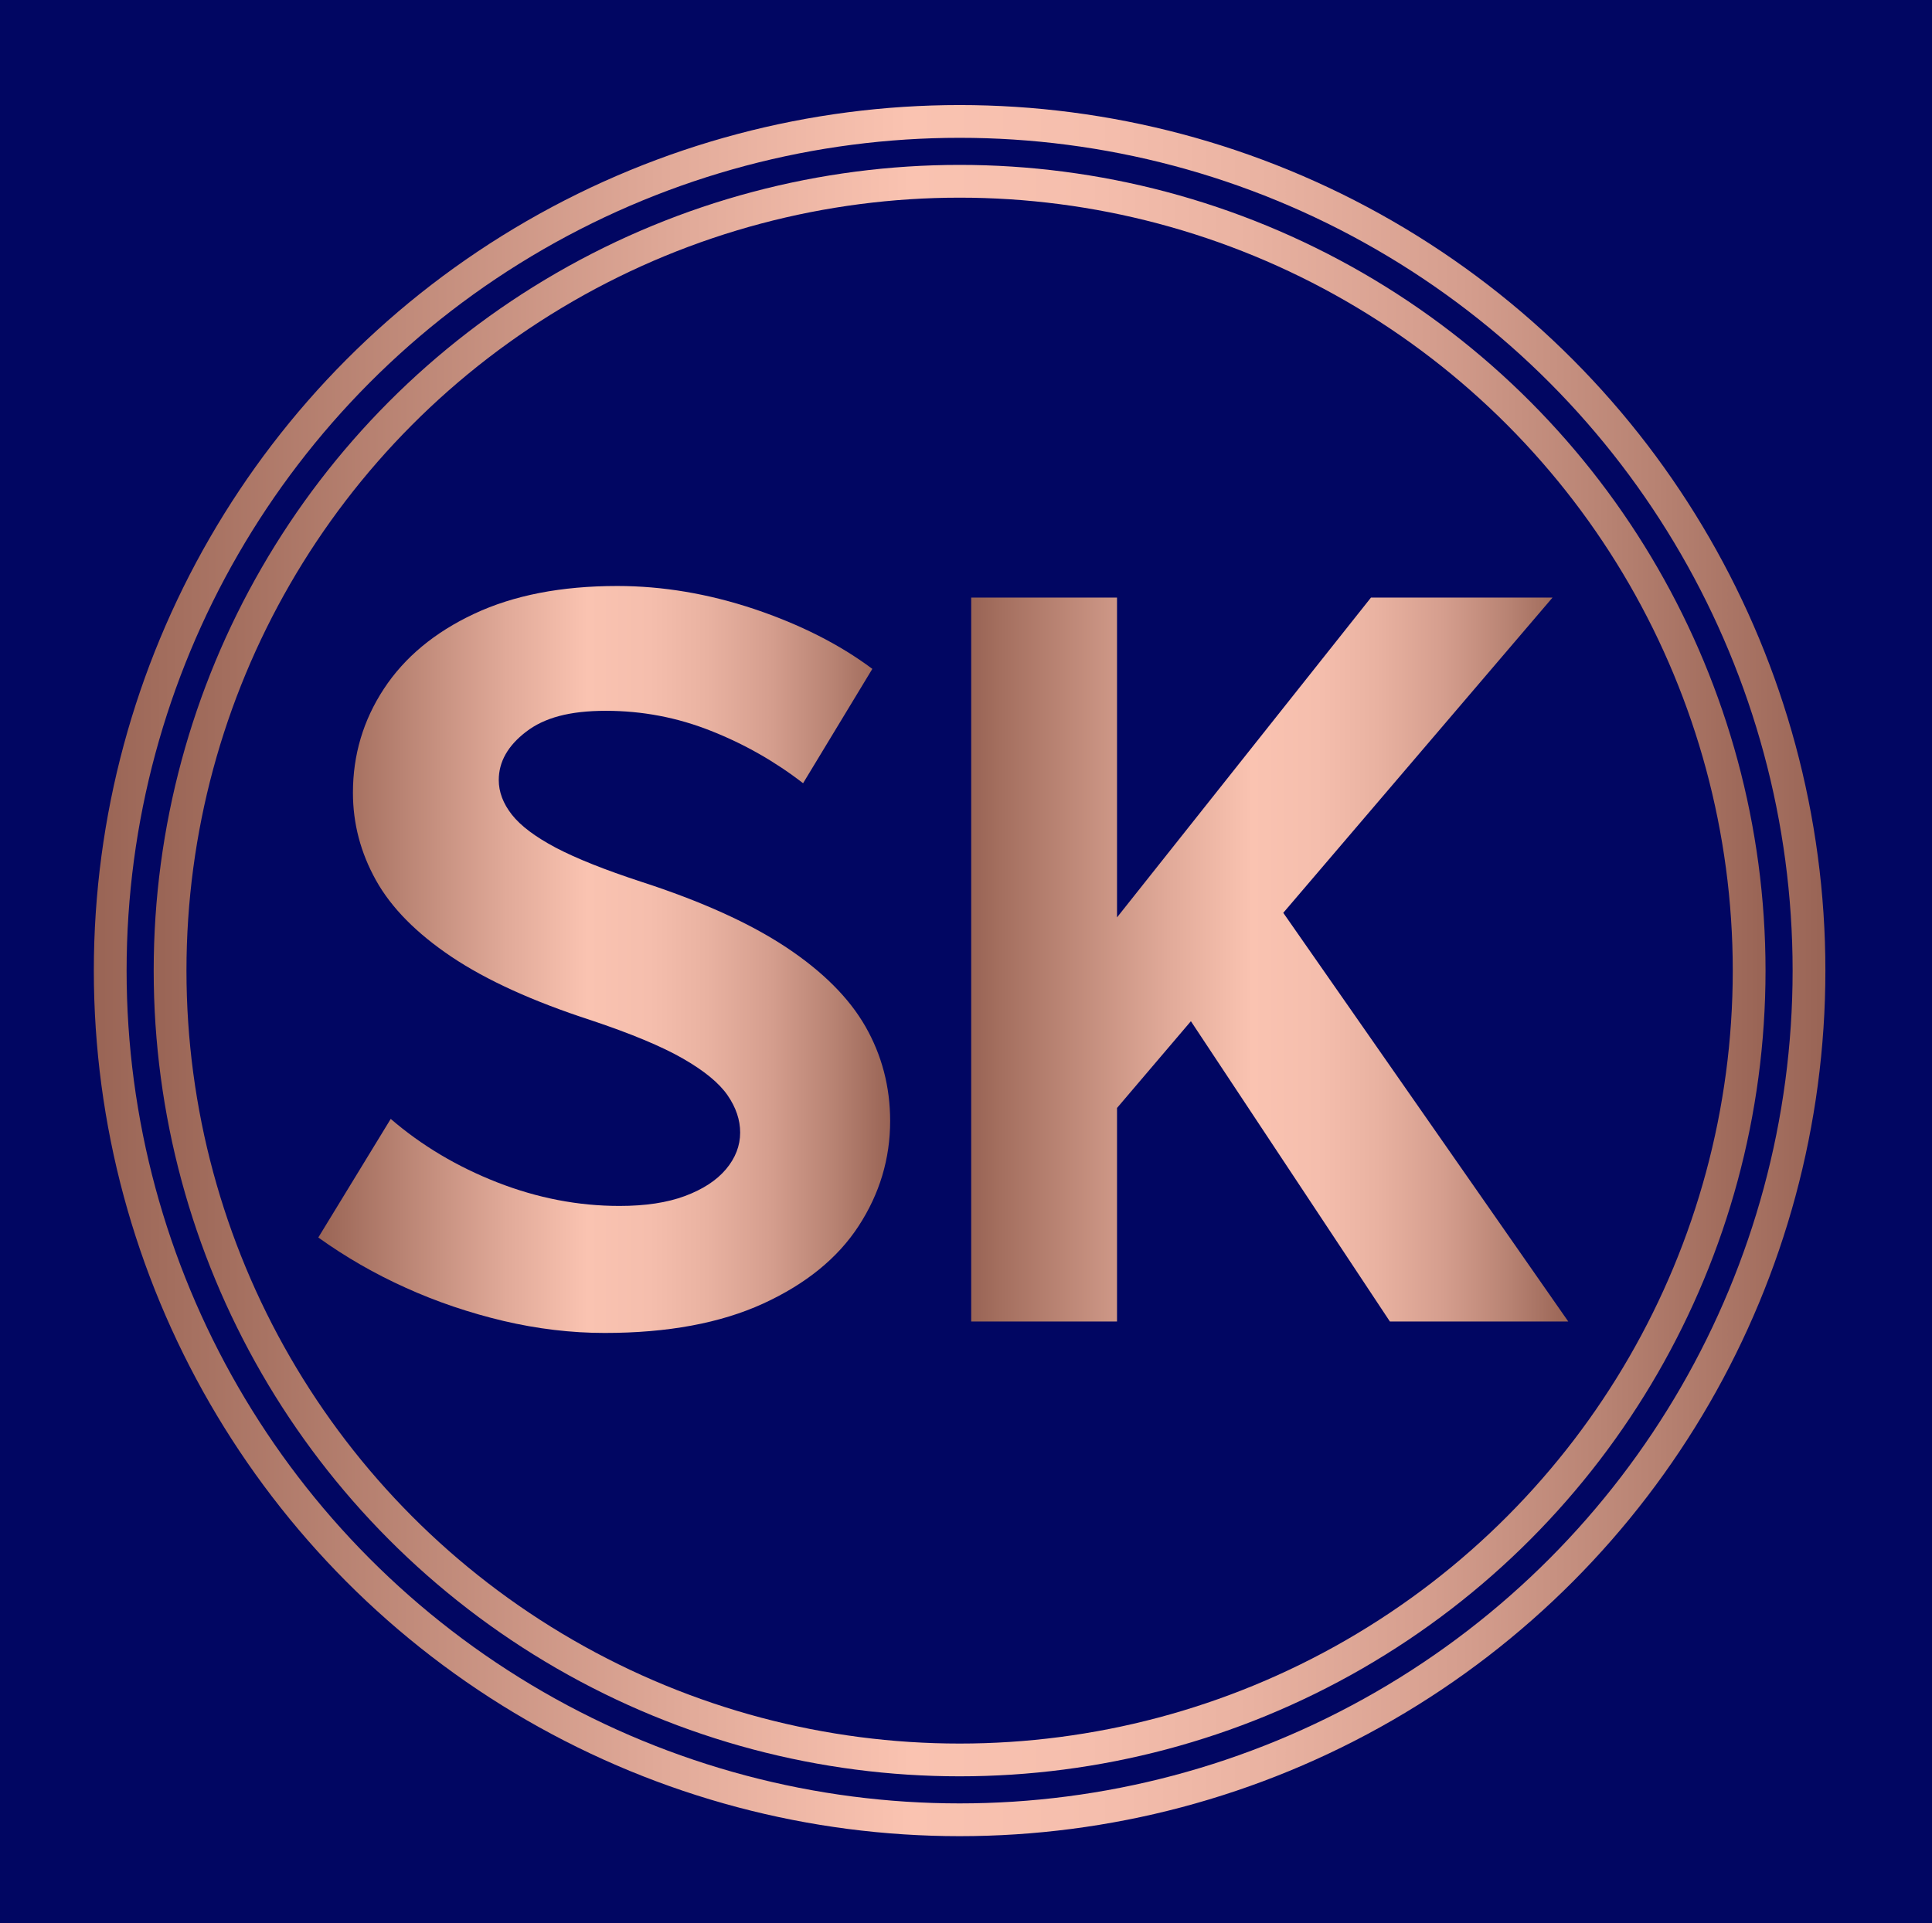 <?xml version="1.0" encoding="UTF-8"?>
<svg xmlns="http://www.w3.org/2000/svg" xmlns:xlink="http://www.w3.org/1999/xlink" viewBox="0 0 176.87 176.09">
  <defs>
    <style>.cls-1{fill:url(#New_Gradient_Swatch_copy_2-4);}.cls-2{fill:#010662;}.cls-3{fill:url(#New_Gradient_Swatch_copy_2-3);}.cls-4{stroke:url(#New_Gradient_Swatch_copy_2-2);}.cls-4,.cls-5{fill:none;stroke-miterlimit:10;stroke-width:3px;}.cls-5{stroke:url(#New_Gradient_Swatch_copy_2);}</style>
    <linearGradient id="New_Gradient_Swatch_copy_2" x1="8.59" y1="88.88" x2="167.11" y2="88.88" gradientUnits="userSpaceOnUse">
      <stop offset="0" stop-color="#996455"></stop>
      <stop offset=".04" stop-color="#a26d5d"></stop>
      <stop offset=".33" stop-color="#e1aa99"></stop>
      <stop offset=".47" stop-color="#fac3b1"></stop>
      <stop offset=".58" stop-color="#f5bead"></stop>
      <stop offset=".68" stop-color="#e9b2a1"></stop>
      <stop offset=".79" stop-color="#d59e8e"></stop>
      <stop offset=".9" stop-color="#b88373"></stop>
      <stop offset="1" stop-color="#996455"></stop>
    </linearGradient>
    <linearGradient id="New_Gradient_Swatch_copy_2-2" x1="14.07" x2="161.62" xlink:href="#New_Gradient_Swatch_copy_2"></linearGradient>
    <linearGradient id="New_Gradient_Swatch_copy_2-3" x1="29.14" y1="87.86" x2="81.5" y2="87.86" xlink:href="#New_Gradient_Swatch_copy_2"></linearGradient>
    <linearGradient id="New_Gradient_Swatch_copy_2-4" x1="88.91" y1="87.86" x2="143.57" y2="87.86" xlink:href="#New_Gradient_Swatch_copy_2"></linearGradient>
  </defs>
  <g id="background">
    <rect class="cls-2" x="-.74" width="177.61" height="176.09"></rect>
  </g>
  <g id="circle">
    <circle class="cls-5" cx="87.85" cy="88.88" r="77.76"></circle>
    <circle class="cls-4" cx="87.85" cy="88.88" r="72.28"></circle>
  </g>
  <g id="Text">
    <g>
      <path class="cls-3" d="M29.14,113.32l6.63-10.86c2.82,2.43,6.07,4.37,9.75,5.81,3.68,1.44,7.41,2.16,11.19,2.16,2.37,0,4.37-.3,6-.91,1.63-.61,2.88-1.42,3.75-2.45,.86-1.02,1.3-2.15,1.3-3.36,0-1.15-.38-2.29-1.15-3.41-.77-1.12-2.13-2.24-4.08-3.36-1.95-1.12-4.76-2.29-8.41-3.51-5.32-1.73-9.57-3.66-12.78-5.81-3.2-2.15-5.51-4.48-6.92-7.01-1.41-2.53-2.11-5.2-2.11-8.02,0-3.46,.94-6.63,2.83-9.51,1.89-2.88,4.64-5.17,8.26-6.87,3.62-1.7,7.99-2.55,13.11-2.55,4.16,0,8.34,.71,12.54,2.11,4.19,1.41,7.8,3.23,10.81,5.48l-6.34,10.47c-2.56-1.98-5.38-3.59-8.45-4.8-3.07-1.22-6.28-1.83-9.61-1.83s-5.64,.64-7.3,1.92c-1.67,1.28-2.5,2.75-2.5,4.42,0,1.09,.4,2.15,1.2,3.17,.8,1.02,2.14,2.03,4.03,3.03,1.89,.99,4.5,2.03,7.83,3.12,5.51,1.79,9.93,3.79,13.26,6,3.33,2.21,5.75,4.63,7.25,7.25,1.5,2.63,2.26,5.51,2.26,8.65,0,3.46-.96,6.66-2.88,9.61-1.92,2.95-4.84,5.32-8.74,7.11-3.91,1.79-8.74,2.69-14.51,2.69-3.07,0-6.16-.37-9.27-1.1-3.11-.74-6.08-1.74-8.93-3.03-2.85-1.28-5.52-2.82-8.02-4.61Z"></path>
      <path class="cls-1" d="M88.91,121.01V54.72h13.35V121.01h-13.35Zm9.22-14.7v-17.1l27.38-34.49h16.62l-28.63,33.53-1.63,1.92-13.74,16.14Zm9.7-14.6l8.55-9.7,27.19,39h-16.33l-19.41-29.3Z"></path>
    </g>
  </g>
</svg>
